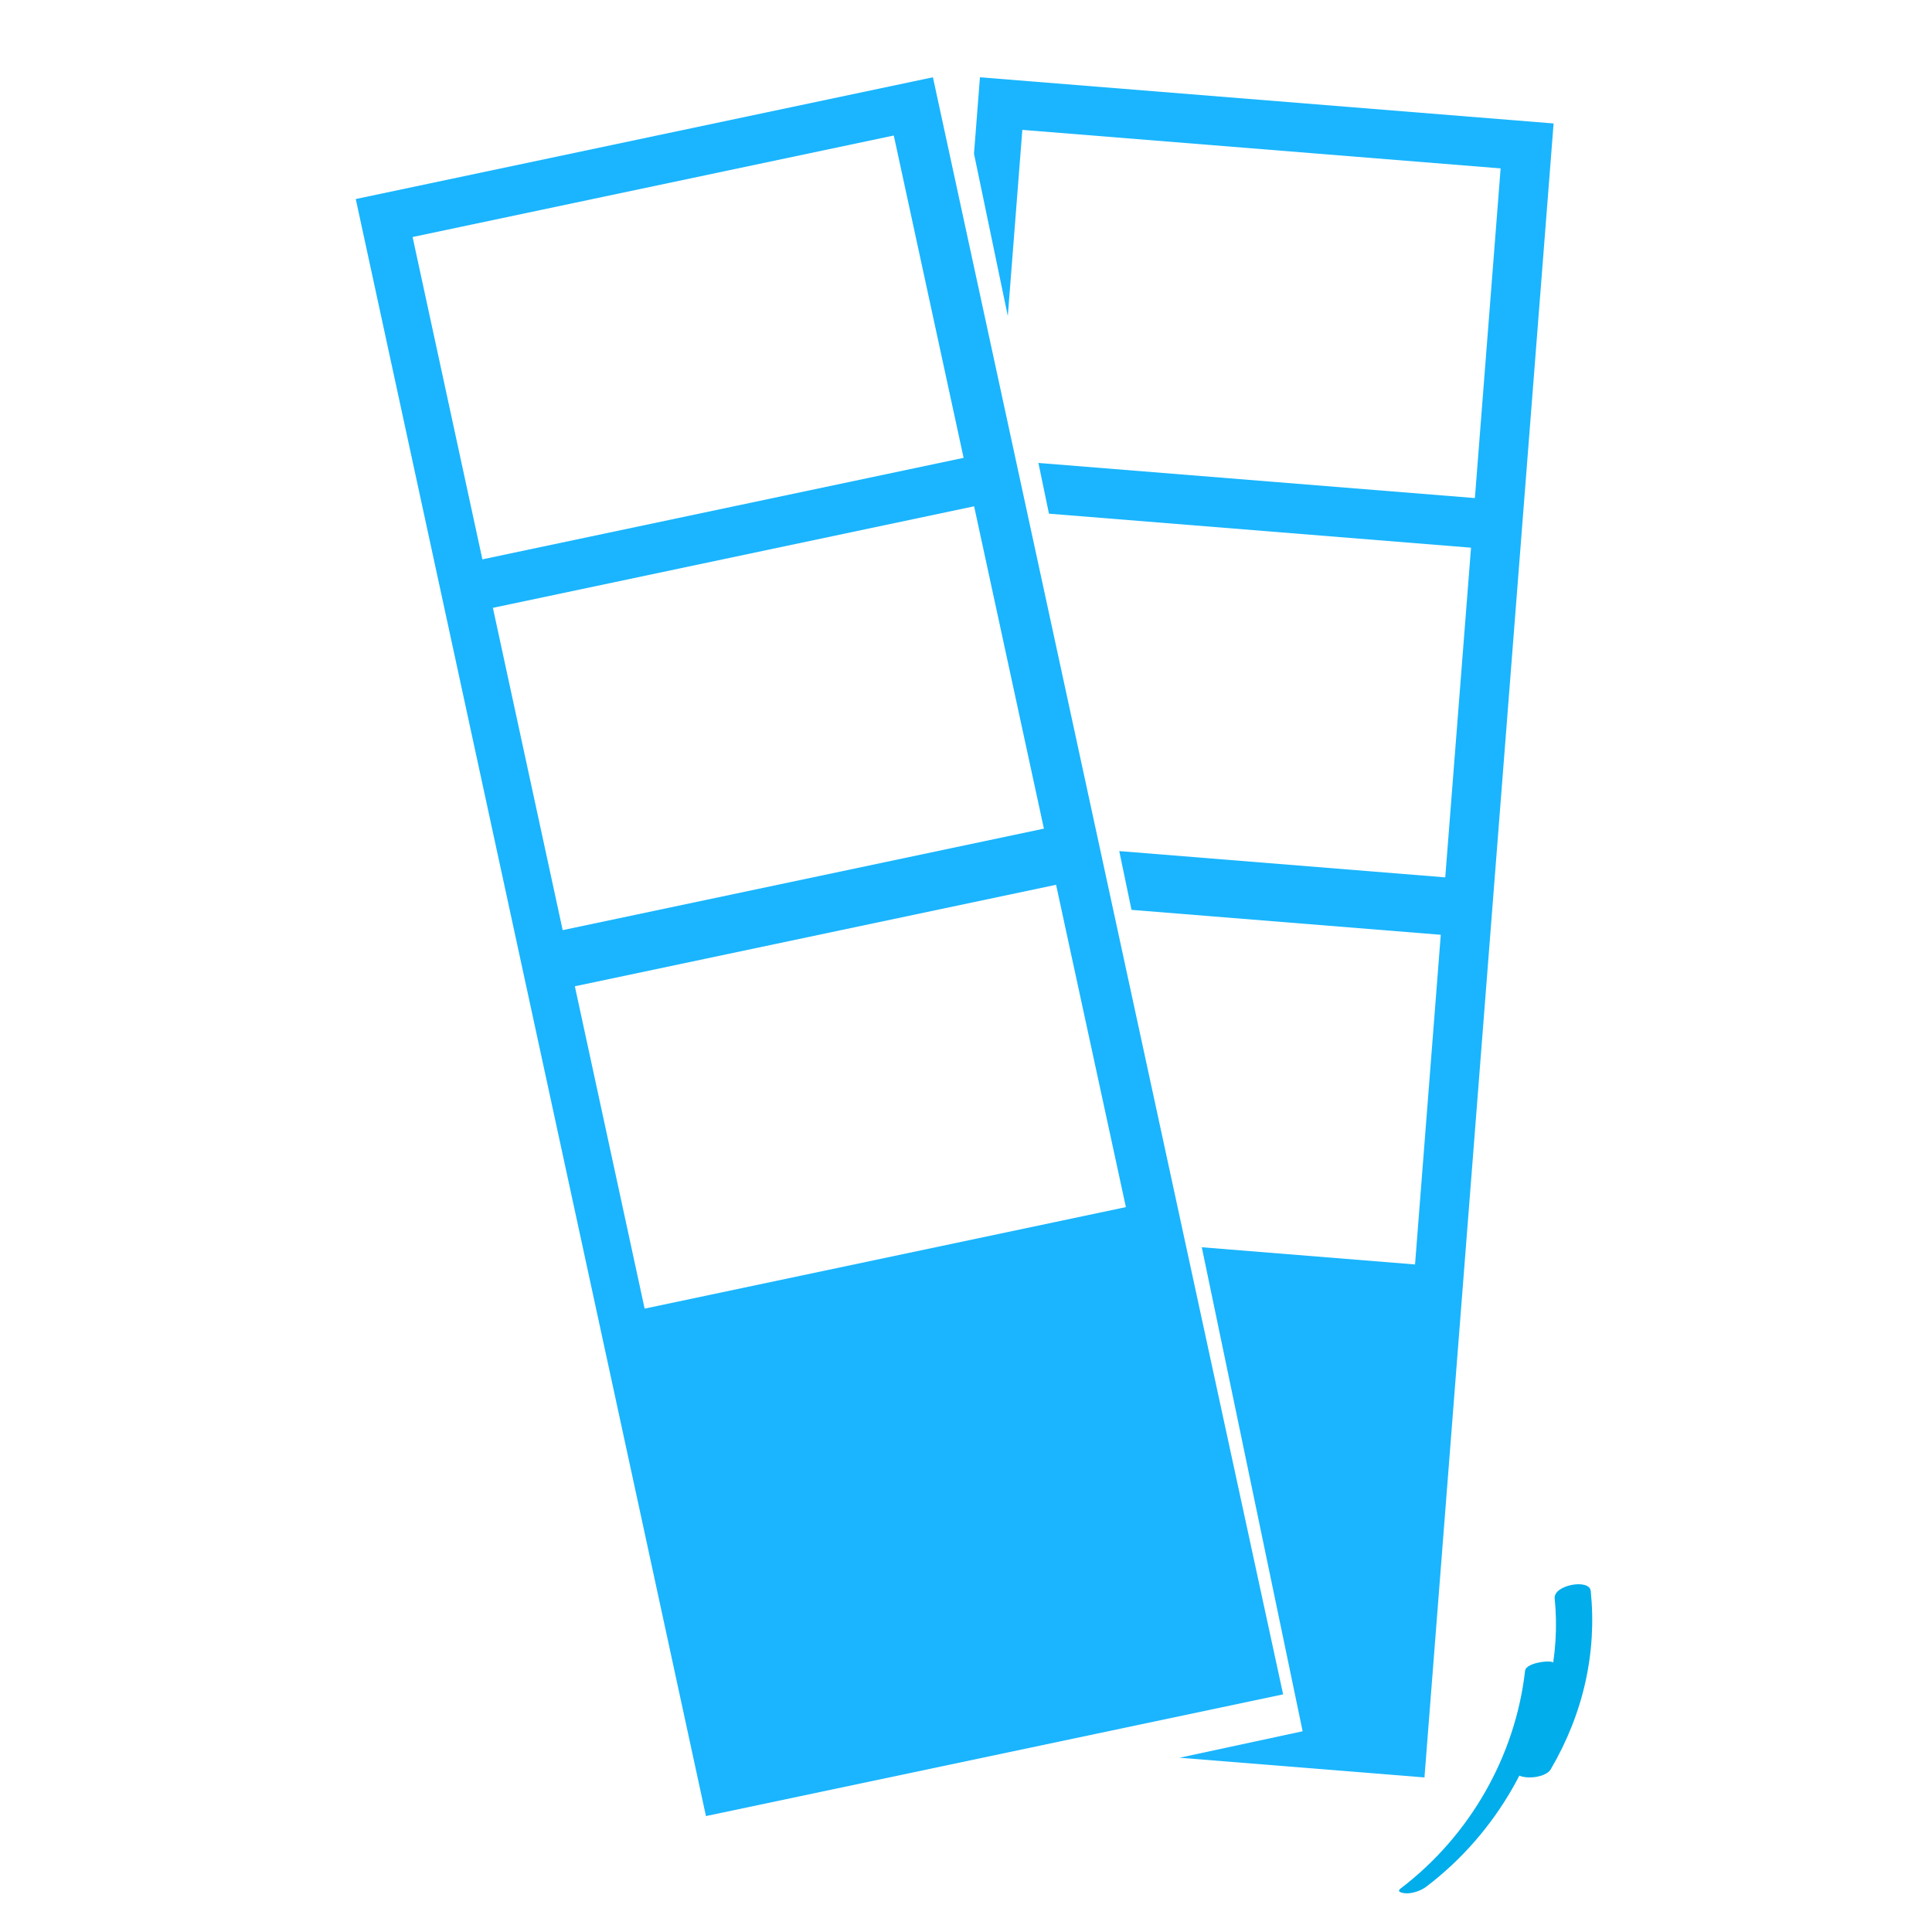 <?xml version="1.0" encoding="UTF-8"?>
<svg width="50px" height="50px" viewBox="0 0 50 50" version="1.1" xmlns="http://www.w3.org/2000/svg" xmlns:xlink="http://www.w3.org/1999/xlink">
    <!-- Generator: Sketch 53.2 (72643) - https://sketchapp.com -->
    <title>icon-photo-booth</title>
    <desc>Created with Sketch.</desc>
    <g id="icon-photo-booth" stroke="none" stroke-width="1" fill="none" fill-rule="evenodd">
        <g transform="translate(9, 2)">
            <path d="M27.916,46.824 C29.752,45.428 30.947,43.319 31.207,41.043 C31.218,40.946 30.494,41.014 30.469,41.239 C30.216,43.458 29.033,45.517 27.247,46.875 C27.109,46.98 27.368,47.002 27.422,47 C27.596,46.991 27.779,46.928 27.916,46.824" id="Fill-1" fill="#01ADEA"></path>
            <path d="M31.132,43.791 C31.983,42.339 32.33,40.759 32.168,39.174 C32.135,38.848 31.2,39.019 31.235,39.366 C31.386,40.85 31.034,42.352 30.24,43.708 C30.021,44.081 30.961,44.083 31.132,43.791" id="Fill-3" fill="#01ADEA"></path>
            <polygon id="Fill-5" fill="#1AB5FE" points="16.361 0 16.207 1.978 17.082 6.18 17.458 1.361 29.836 2.358 29.17 10.89 17.874 9.981 18.147 11.294 29.07 12.174 28.403 20.706 19.966 20.026 20.283 21.547 28.287 22.192 27.621 30.724 22.102 30.279 24.712 42.805 21.526 43.49 27.865 44 31.207 1.195"></polygon>
            <path d="M15.938,9.849 L3.484,12.476 L1.678,4.134 L14.131,1.507 L15.938,9.849 Z M18.016,19.445 L5.562,22.072 L3.756,13.731 L16.21,11.103 L18.016,19.445 Z M20.138,29.24 L7.683,31.867 L5.877,23.525 L18.331,20.898 L20.138,29.24 Z M0.207,3.151 L9.27,45 L24.207,41.85 L15.144,0 L0.207,3.151 Z" id="Fill-7" fill="#1AB5FE"></path>
        </g>
    </g>
</svg>